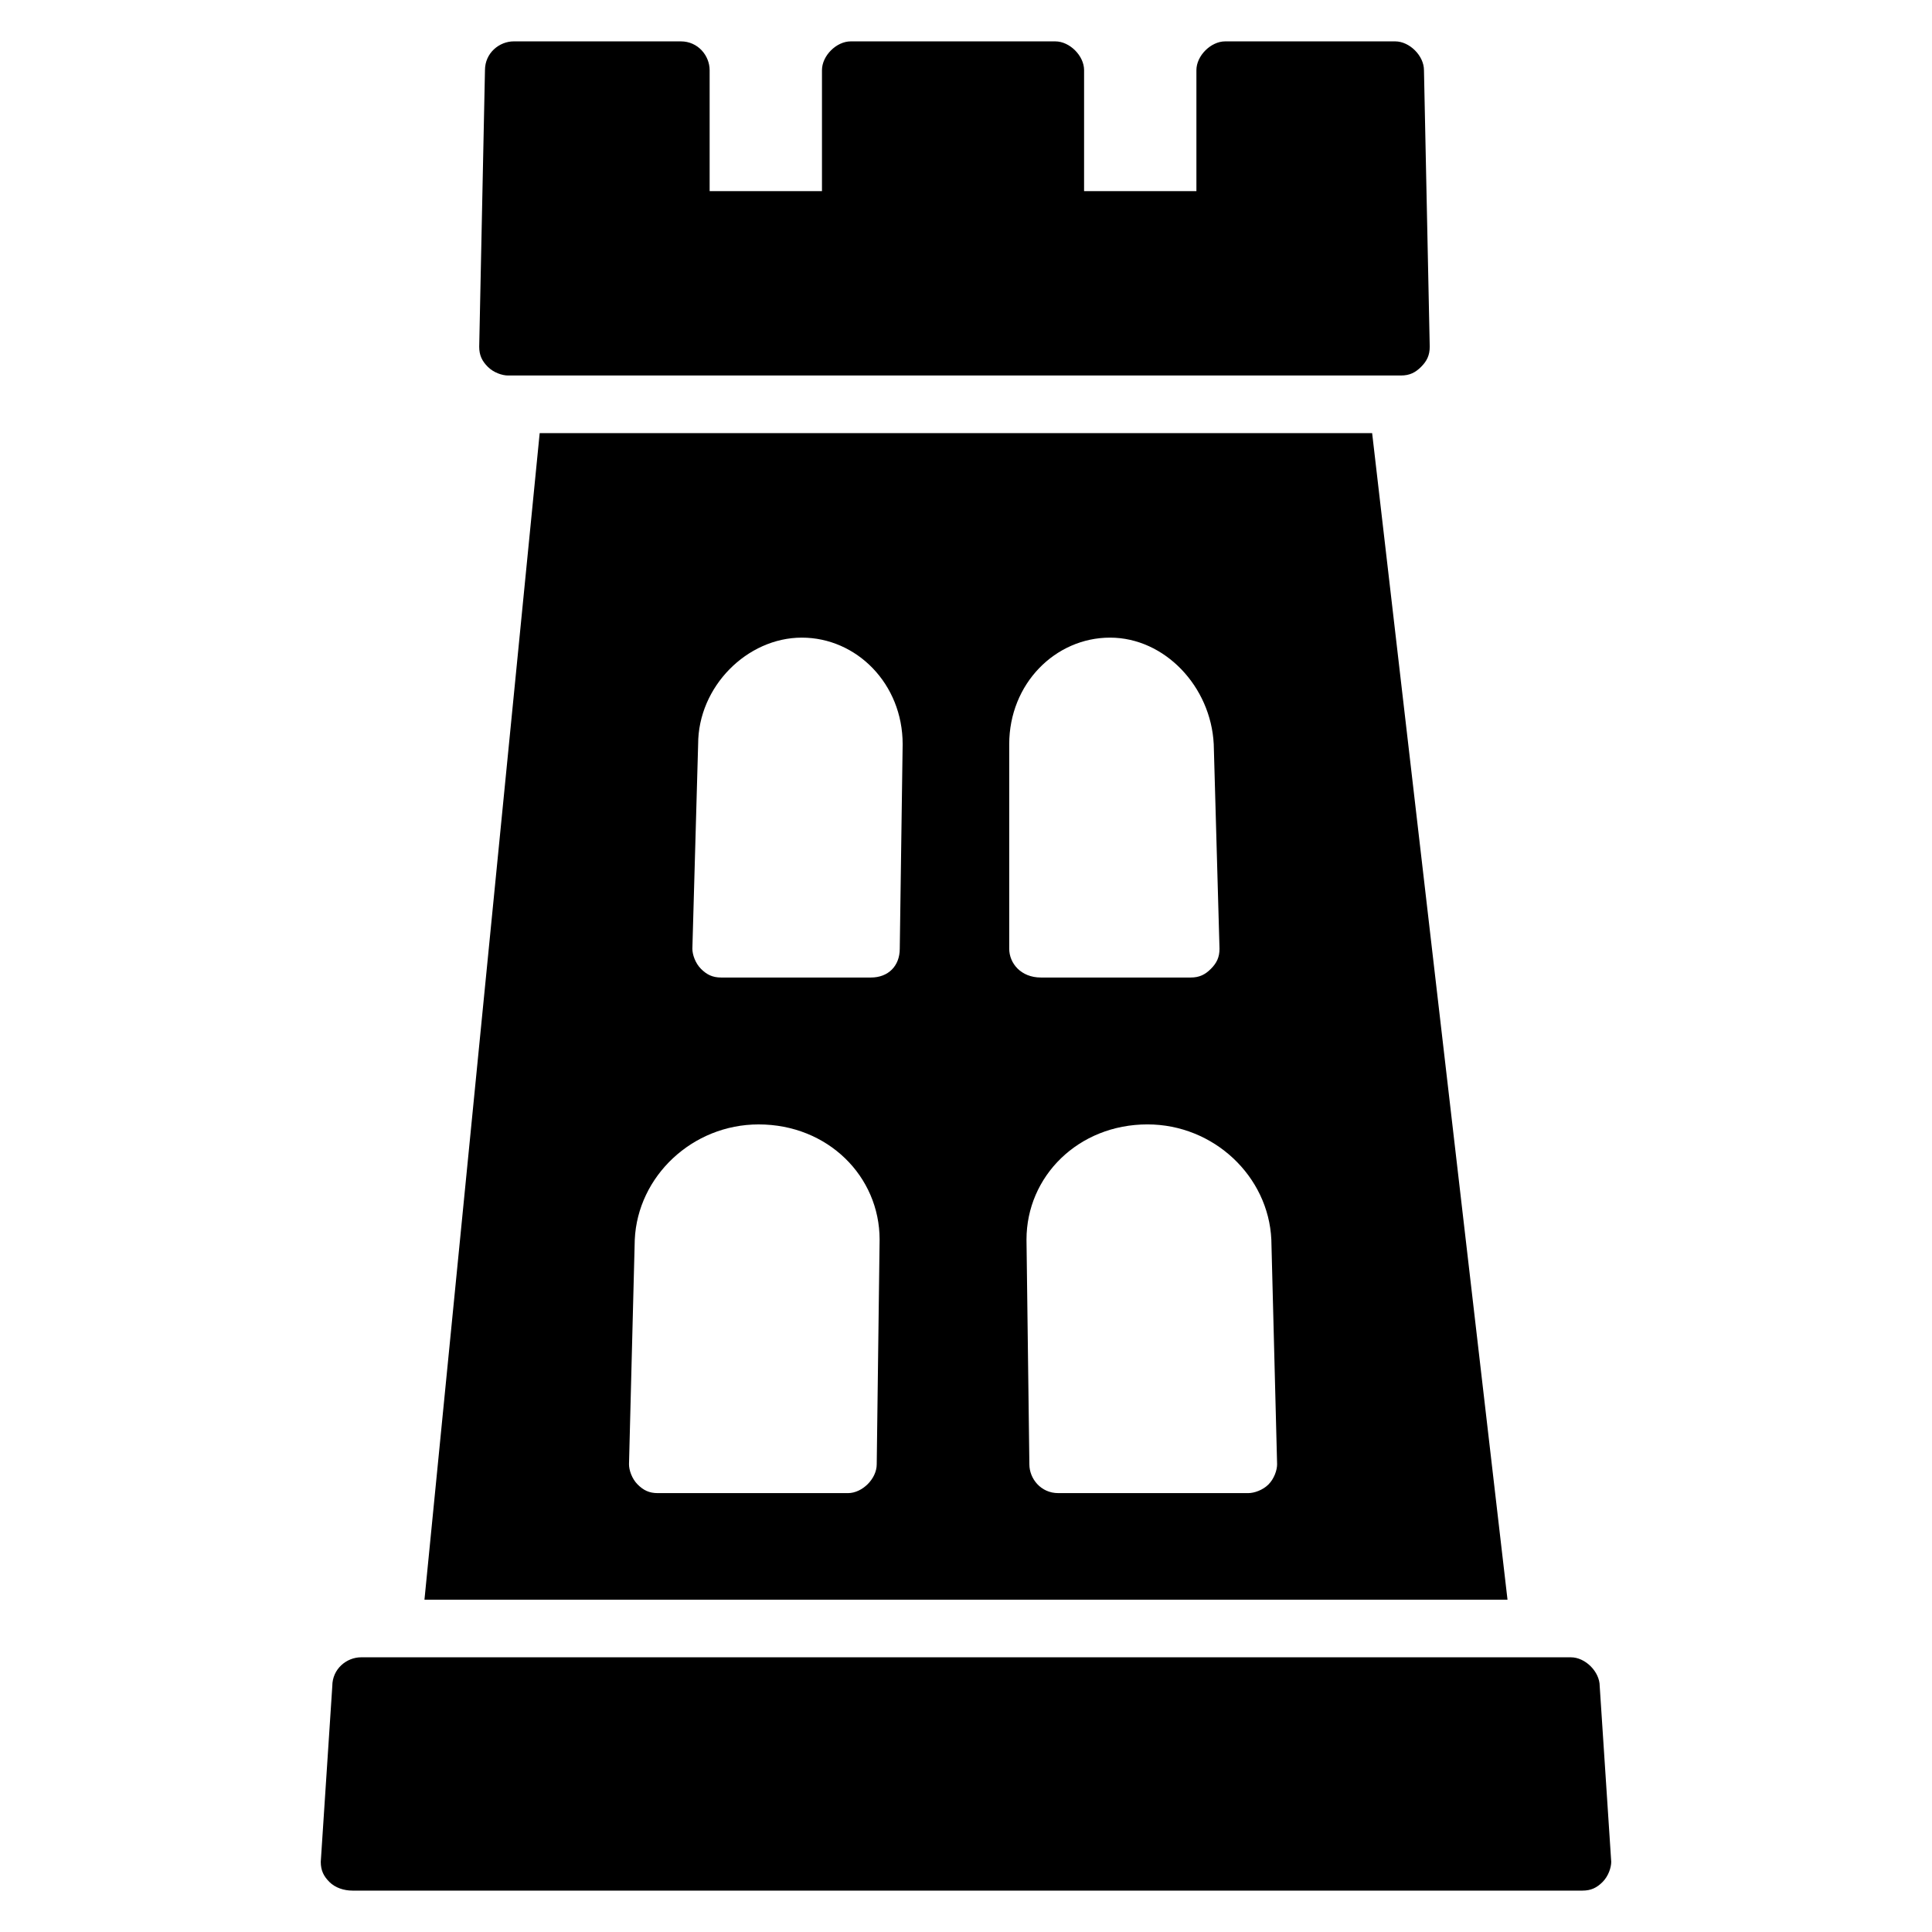 <?xml version="1.0" encoding="UTF-8"?>
<!-- Uploaded to: ICON Repo, www.svgrepo.com, Generator: ICON Repo Mixer Tools -->
<svg fill="#000000" width="800px" height="800px" version="1.1" viewBox="144 144 512 512" xmlns="http://www.w3.org/2000/svg">
 <g>
  <path d="m237.41 645.03h325.95c2.289 0 3.816-0.762 5.344-2.289 1.527-1.527 2.289-3.816 2.289-5.344l-3.055-46.562c0-3.816-3.816-7.633-7.633-7.633h-320.61c-3.816 0-7.633 3.055-7.633 7.633l-3.055 46.562c0 2.289 0.762 3.816 2.289 5.344 1.527 1.527 3.82 2.289 6.109 2.289z"/>
  <path d="m278.62 243.51h236.64c2.289 0 3.816-0.762 5.344-2.289 1.527-1.527 2.289-3.055 2.289-5.344l-1.527-73.281c0-3.816-3.816-7.633-7.633-7.633h-45.039c-3.816 0-7.633 3.816-7.633 7.633v32.062h-29.77l0.004-32.062c0-3.816-3.816-7.633-7.633-7.633h-54.199c-3.816 0-7.633 3.816-7.633 7.633v32.062h-29.77v-32.062c0-3.816-3.055-7.633-7.633-7.633h-44.273c-3.816 0-7.633 3.055-7.633 7.633l-1.527 73.281c0 2.289 0.762 3.816 2.289 5.344 1.523 1.527 3.812 2.289 5.34 2.289z"/>
  <path d="m507.63 258.78h-220.61l-30.535 309.16h287.02zm-131.29 273.28c0 3.816-3.816 7.633-7.633 7.633h-50.383c-2.289 0-3.816-0.762-5.344-2.289-1.527-1.527-2.289-3.816-2.289-5.344l1.527-59.543c0.762-16.793 15.266-30.535 32.824-30.535 18.32 0 32.062 13.742 32.062 30.535zm6.106-136.64c0 4.582-3.055 7.633-7.633 7.633h-39.695c-2.289 0-3.816-0.762-5.344-2.289-1.527-1.527-2.289-3.816-2.289-5.344l1.527-54.199c0-15.266 12.977-28.242 27.48-28.242 14.504 0 26.719 12.215 26.719 28.242zm29.008 0v-54.199c0-16.031 12.215-28.242 26.719-28.242 14.504 0 26.719 12.977 27.48 28.242l1.527 54.199c0 2.289-0.762 3.816-2.289 5.344-1.527 1.527-3.055 2.289-5.344 2.289h-39.695c-5.344 0-8.398-3.816-8.398-7.633zm68.699 141.98c-1.527 1.527-3.816 2.289-5.344 2.289h-50.383c-4.582 0-7.633-3.816-7.633-7.633l-0.762-59.543c0-16.793 13.742-30.535 32.062-30.535 17.559 0 32.062 13.742 32.824 30.535l1.527 59.543c0 1.527-0.766 3.816-2.293 5.344z"/>
 </g>
</svg>
